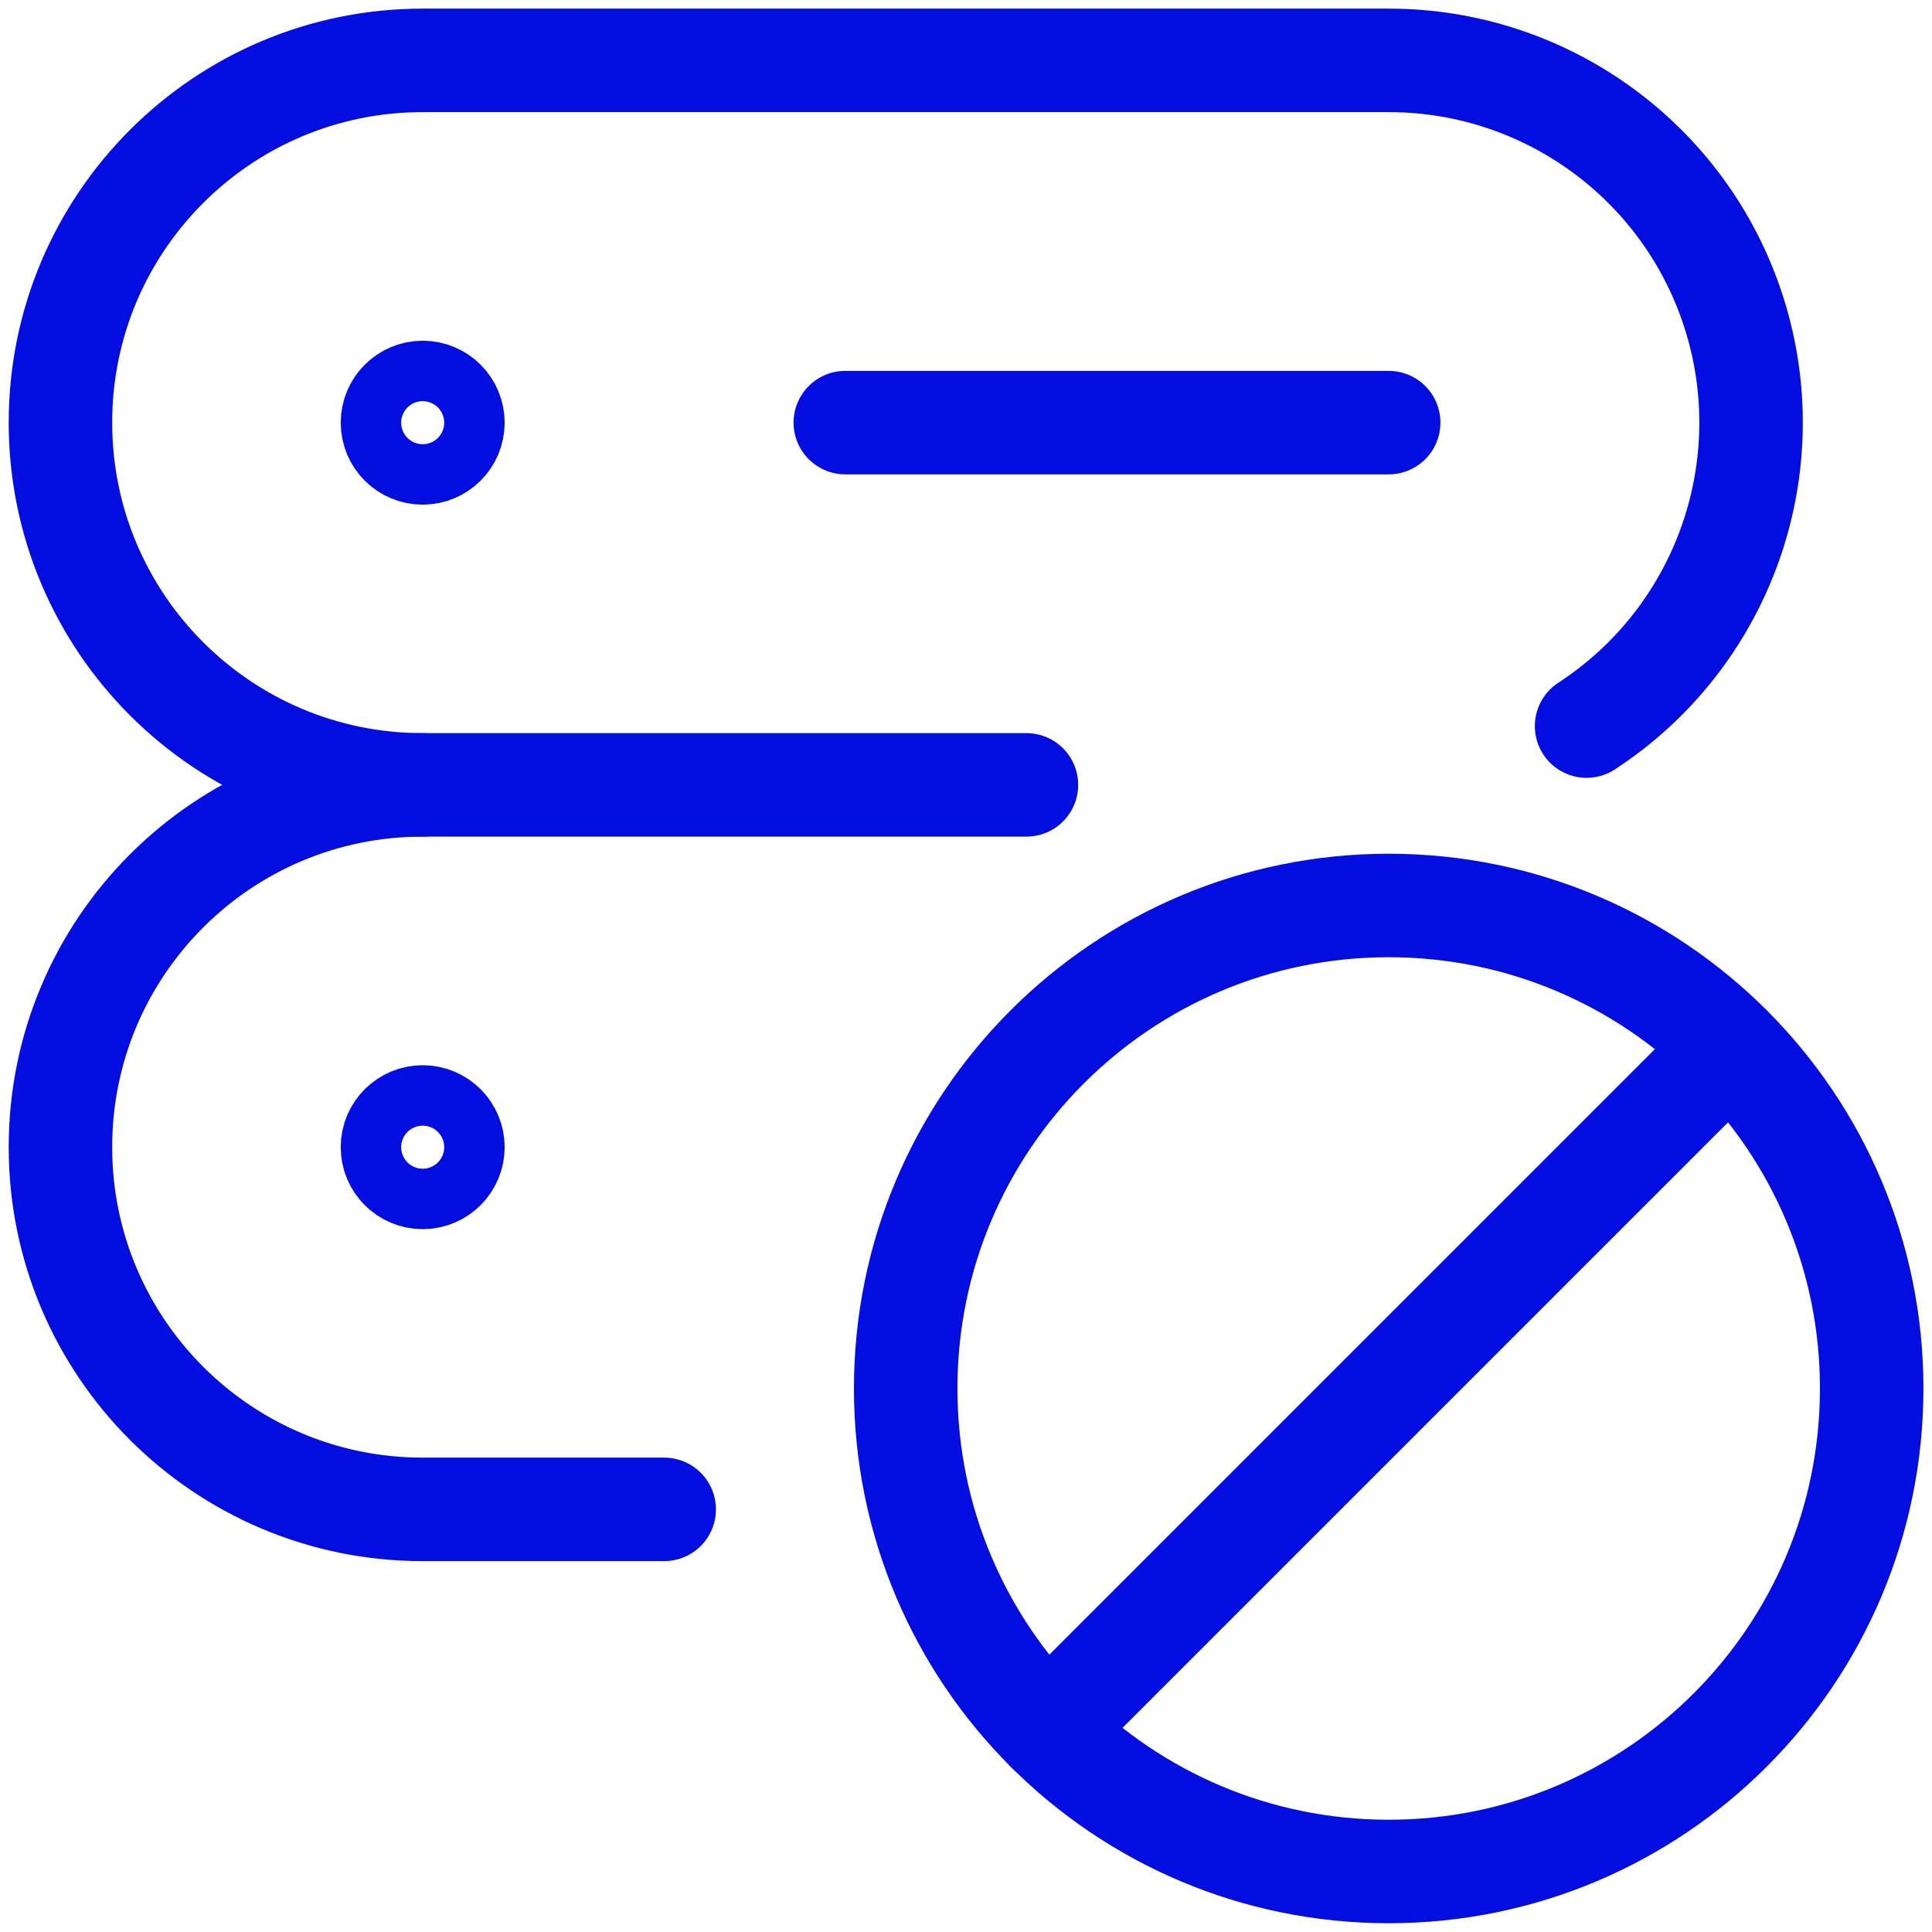 <svg fill="none" height="28" viewBox="0 0 28 28" width="28" xmlns="http://www.w3.org/2000/svg"><g stroke="#050ee0" stroke-linecap="round" stroke-linejoin="round" stroke-width="1.5"><path d="m6.126 5.688c-.242 0-.438.196-.438.438s.196.438.438.438c.242 0 .438-.196.438-.438s-.196-.438-.438-.438z"></path><path d="m6.126 16.188c-.242 0-.438.196-.438.438s.196.438.438.438c.242 0 .438-.196.438-.438s-.196-.438-.438-.438z"></path><path d="m14.876 11.375h-8.75c-2.9 0-5.25-2.351-5.25-5.25s2.35-5.25 5.25-5.25h14c2.324-0 4.371 1.527 5.034 3.754.662 2.228-.219 4.625-2.166 5.894"></path><path d="m9.626 21.875h-3.5c-2.9 0-5.25-2.35-5.25-5.25s2.35-5.25 5.25-5.25"></path><path d="m12.251 6.125h7.875"></path><path clip-rule="evenodd" d="m20.126 27.123c3.866 0 7-3.134 7-7 0-3.866-3.134-7-7-7s-7 3.134-7 7c0 3.866 3.134 7 7 7z" fill-rule="evenodd"></path><path d="m15.177 25.072 9.898-9.898"></path></g></svg>